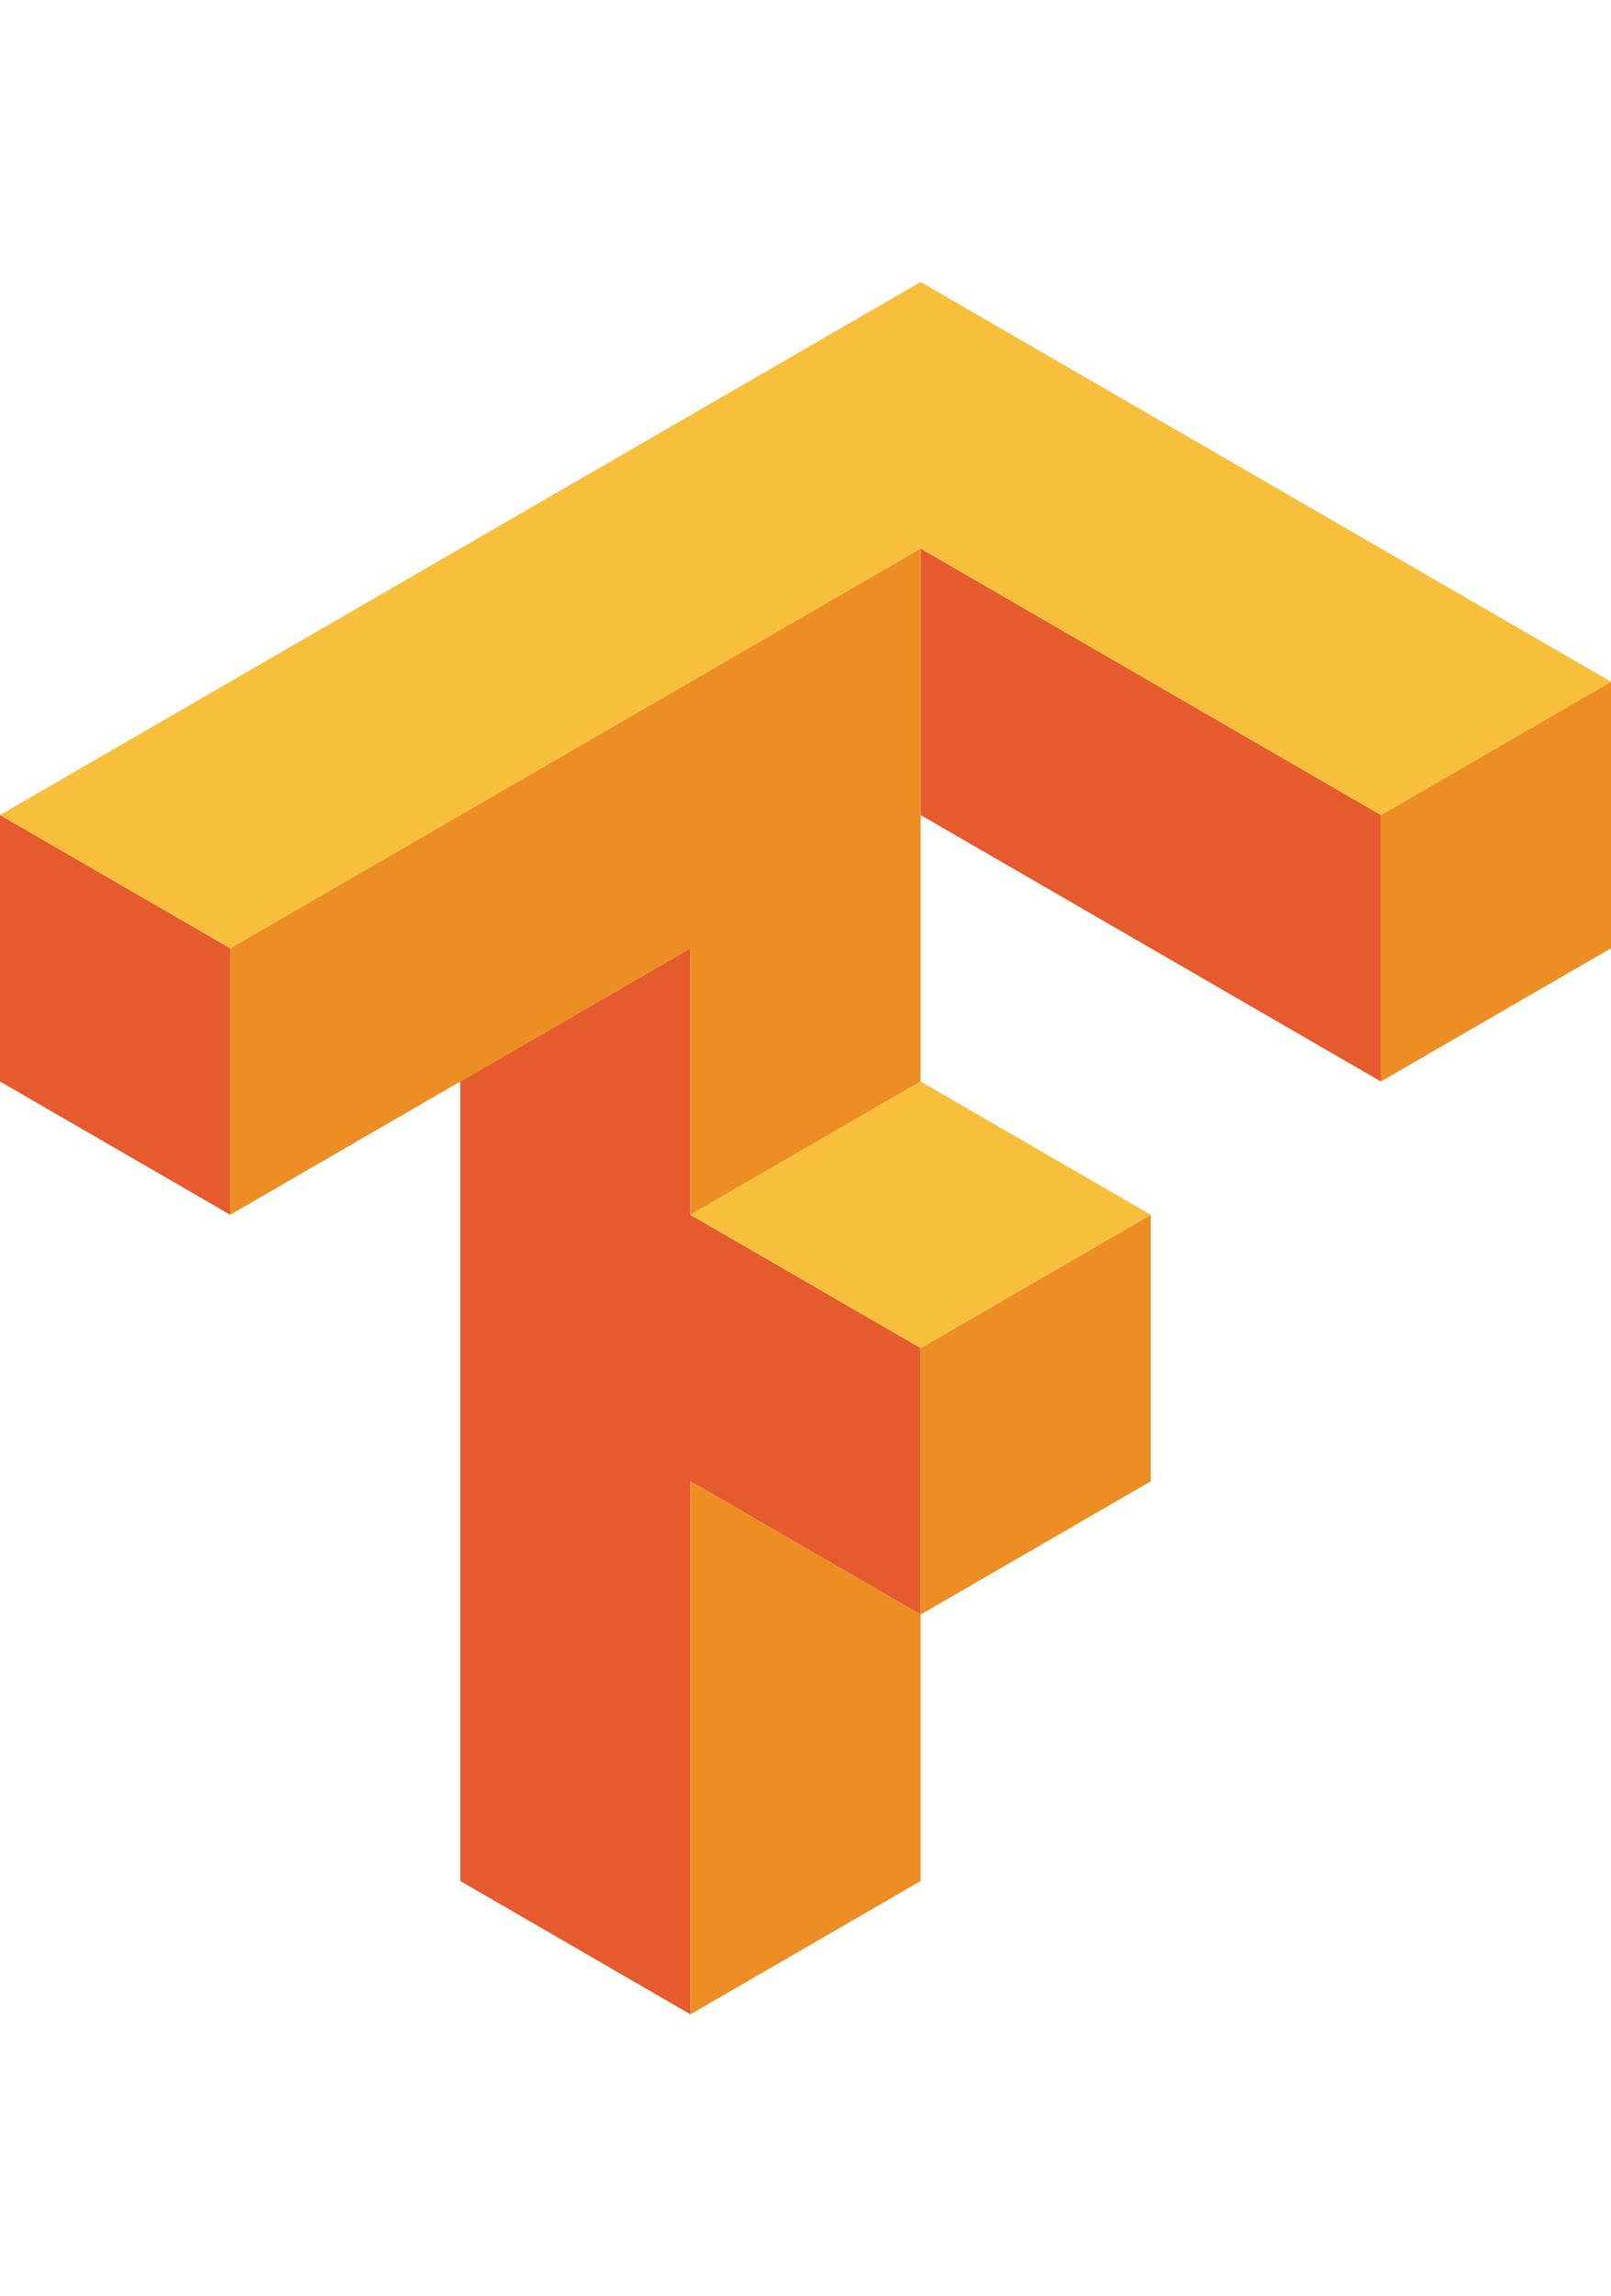 <svg width="80" height="114" viewBox="0 0 80 114" fill="none" xmlns="http://www.w3.org/2000/svg">
<g clip-path="url(#clip0_2068_19179)">
<path d="M45.715 27.23V40.461L68.574 53.691V40.461L45.715 27.23ZM0 40.461V53.691L11.43 60.306V47.076L0 40.461ZM34.285 47.076L22.856 53.691V93.381L34.285 100V73.54L45.715 80.155V66.924L34.285 60.309V47.076Z" fill="#E55B2D"/>
<path d="M45.715 27.23L11.43 47.076V60.306L34.289 47.076V60.306L45.718 53.691V27.23H45.715ZM80 33.845L68.571 40.461V53.691L80 47.076V33.845ZM57.145 60.309L45.715 66.924V80.155L57.145 73.54V60.309ZM45.715 80.155L34.285 73.54V100L45.715 93.385V80.155Z" fill="#ED8E24"/>
<path d="M45.715 14L0 40.461L11.43 47.076L45.715 27.23L68.574 40.461L80.003 33.845L45.715 14ZM45.715 53.691L34.285 60.306L45.715 66.921L57.144 60.306L45.715 53.691Z" fill="#F8BF3C"/>
</g>
<defs>
<clipPath id="clip0_2068_19179">
<rect width="80" height="86" fill="white" transform="translate(0 14)"/>
</clipPath>
</defs>
</svg>
